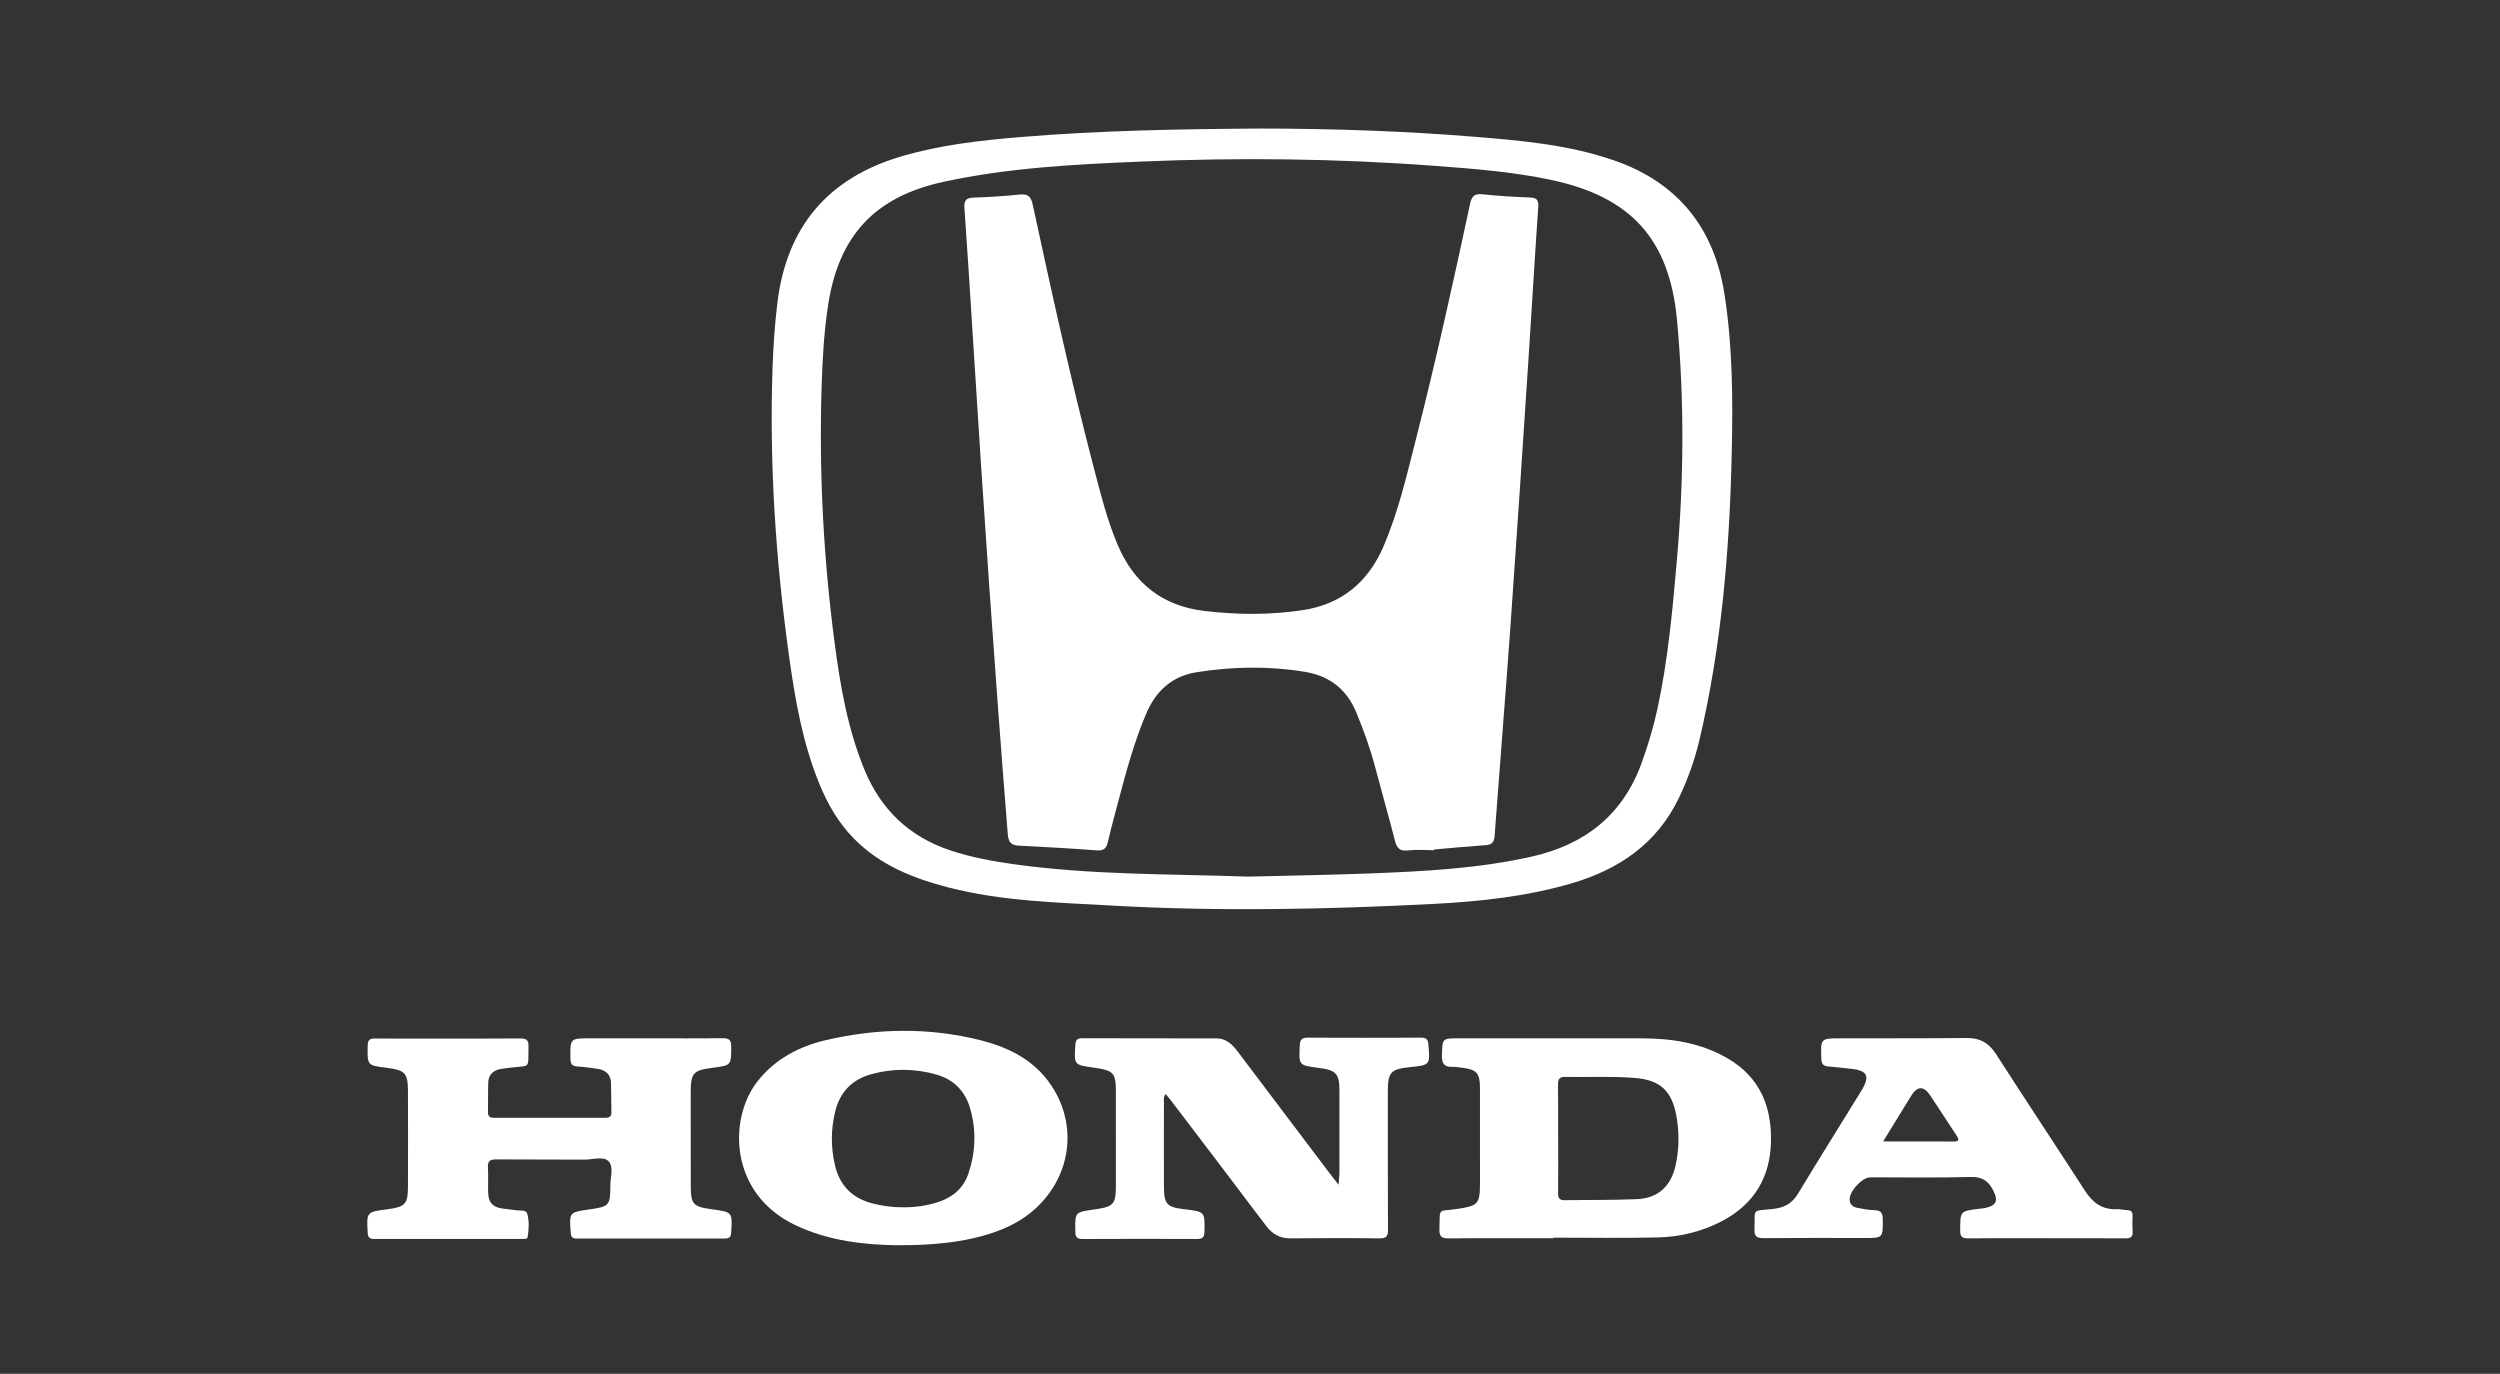 <svg xmlns="http://www.w3.org/2000/svg" id="Capa_1" viewBox="0 0 427.855 235.114"><rect x="0" y="0" width="427.855" height="235.114" fill="#333333" stroke="none"/><path d="M215.777,22c12.266,.015,24.514,.422,36.741,1.419,8.05,.656,16.085,1.377,23.786,4.058,10.868,3.785,17.036,11.543,18.809,22.762,1.434,9.07,1.461,18.258,1.258,27.404-.365,16.465-1.731,32.846-5.512,48.939-.807,3.434-1.981,6.742-3.506,9.927-3.776,7.89-10.31,12.318-18.46,14.69-7.697,2.24-15.617,3.089-23.581,3.499-18.399,.948-36.808,1.318-55.214,.272-9.285-.527-18.623-.738-27.711-3.072-6.026-1.548-11.705-3.789-16.207-8.34-2.67-2.699-4.514-5.898-5.938-9.371-2.892-7.052-4.179-14.499-5.216-21.982-2.263-16.321-3.372-32.718-2.812-49.204,.126-3.723,.376-7.439,.823-11.139,1.579-13.067,8.681-21.434,21.32-25.131,6.595-1.929,13.381-2.699,20.182-3.266,13.719-1.143,27.477-1.381,41.237-1.466Zm-2.185,128.027c7.082-.179,14.013-.28,20.937-.547,9.252-.356,18.499-.835,27.58-2.873,9.084-2.038,15.594-7.08,18.833-16.008,1.113-3.068,2.047-6.183,2.734-9.371,1.791-8.312,2.554-16.76,3.297-25.208,1.209-13.737,1.314-27.492,.037-41.217-1.297-13.937-7.92-21.133-21.619-24.03-6.492-1.373-13.102-1.88-19.699-2.378-16.883-1.274-33.79-1.456-50.703-.733-11.267,.481-22.536,1.059-33.598,3.475-11.652,2.545-17.8,9.166-19.64,20.903-.731,4.661-.991,9.359-1.138,14.065-.456,14.61,.295,29.161,2.189,43.653,.98,7.499,2.241,14.937,5.147,21.985,2.826,6.854,7.715,11.5,14.787,13.828,3.454,1.137,7.005,1.803,10.592,2.309,13.409,1.89,26.929,1.676,40.262,2.146Z" style="fill:#fff;"></path><path d="M111.408,177.699c4.035,0,8.071,.035,12.105-.023,1.142-.016,1.657,.183,1.638,1.501-.045,3.146,.026,3.147-3.144,3.56-3.417,.446-3.795,.869-3.797,4.322-.003,5.329-.008,10.657,.008,15.986,.009,2.999,.457,3.492,3.386,3.879,.103,.014,.205,.029,.307,.043,3.459,.482,3.429,.48,3.227,3.959-.048,.836-.367,1.041-1.128,1.04-8.432-.015-16.865-.012-25.297,.004-.706,.001-.976-.215-1.034-.965-.272-3.539-.297-3.537,3.259-4.036,3.304-.463,3.518-.678,3.515-3.998-.001-1.437,.605-3.266-.28-4.206-.903-.959-2.749-.292-4.177-.305-5.018-.045-10.036,.009-15.054-.039-1.062-.01-1.498,.271-1.436,1.384,.081,1.444-.009,2.897,.041,4.344,.059,1.679,.767,2.431,2.424,2.678,.767,.114,1.542,.175,2.308,.295,.691,.108,1.748-.137,1.95,.586,.356,1.276,.298,2.666,.07,3.994-.069,.404-.595,.327-.947,.327-8.432,.002-16.865-.008-25.297,.005-.761,.001-1.079-.206-1.125-1.044-.197-3.561-.227-3.559,3.278-4.019,3.185-.418,3.603-.858,3.612-4.001,.016-5.432,.02-10.864,0-16.296-.01-2.966-.513-3.511-3.397-3.897-.103-.014-.205-.027-.308-.04-3.284-.41-3.246-.409-3.188-3.775,.016-.964,.334-1.243,1.259-1.231,3.207,.04,6.415,.013,9.622,.012,5.07,0,10.14,.025,15.209-.021,1.06-.01,1.465,.273,1.434,1.388-.108,3.936,.463,3.17-3.051,3.608-.616,.077-1.238,.129-1.844,.257-1.201,.254-1.947,1-1.994,2.242-.064,1.705-.008,3.413-.043,5.12-.016,.766,.347,.965,1.043,.964,6.363-.013,12.726-.014,19.089,.002,.749,.002,1.004-.313,.987-1.023-.039-1.655-.015-3.311-.069-4.965-.046-1.404-.872-2.171-2.213-2.378-1.175-.181-2.358-.34-3.543-.42-.928-.063-1.176-.467-1.187-1.375-.044-3.443-.079-3.443,3.382-3.443,3.466,0,6.932,0,10.398,0Z" style="fill:#fff;"></path><path d="M199.508,187.234c-.436,.532-.307,.961-.308,1.349-.012,4.863-.018,9.726,0,14.588,.011,2.874,.523,3.427,3.336,3.756,.103,.012,.206,.024,.308,.037,3.401,.43,3.36,.429,3.281,3.875-.023,.997-.403,1.206-1.293,1.202-6.518-.025-13.036-.028-19.554,.004-.953,.005-1.224-.319-1.243-1.253-.066-3.333-.1-3.332,3.157-3.791,3.477-.49,3.783-.835,3.784-4.318,.003-5.328,.011-10.657-.003-15.985-.008-3.003-.43-3.475-3.35-3.913-.153-.023-.306-.055-.459-.076-3.375-.459-3.355-.457-3.121-3.91,.052-.765,.278-1.109,1.096-1.107,7.708,.02,15.415,0,23.123,.029,1.592,.006,2.634,1.016,3.541,2.221,5.227,6.94,10.469,13.869,15.708,20.8,.425,.562,.865,1.112,1.578,2.027,.069-1,.143-1.583,.145-2.167,.009-4.656,.017-9.312,0-13.968-.01-2.874-.568-3.476-3.446-3.86-.051-.007-.102-.016-.154-.022-3.388-.435-3.346-.433-3.188-3.83,.047-1.01,.377-1.337,1.37-1.333,6.466,.03,12.932,.025,19.398,.002,.829-.003,1.162,.233,1.239,1.121,.309,3.558,.327,3.574-3.195,3.925-3.25,.325-3.748,.901-3.744,4.204,.01,7.863-.016,15.727,.027,23.59,.006,1.12-.248,1.524-1.458,1.508-5.069-.067-10.139-.055-15.208-.004-1.828,.018-3.121-.719-4.204-2.157-5.352-7.105-10.748-14.176-16.131-21.257-.31-.407-.641-.798-1.037-1.288Z" style="fill:#fff;"></path><path d="M265.841,211.912c-5.946,0-11.892-.033-17.837,.027-1.239,.013-1.705-.249-1.658-1.596,.134-3.84-.408-2.922,3.091-3.45,3.517-.531,3.848-.824,3.85-4.421,.003-5.429,.011-10.858-.003-16.287-.007-2.553-.577-3.162-3.125-3.459-.513-.06-1.032-.162-1.543-.141-1.49,.063-1.898-.623-1.844-2.067,.106-2.814,.024-2.817,2.916-2.817,10.444,0,20.888-.013,31.332,.005,5.131,.009,10.1,.786,14.622,3.412,5.514,3.202,7.606,8.23,7.443,14.351-.16,6.026-2.878,10.578-8.237,13.436-3.482,1.857-7.262,2.788-11.173,2.875-5.942,.133-11.889,.035-17.835,.035,0,.033,0,.065,0,.098Zm.815-17.184h.013c0,3.151,.021,6.302-.014,9.452-.009,.828,.198,1.239,1.109,1.224,4.131-.07,8.266,.001,12.392-.18,3.58-.157,5.796-2.179,6.589-5.698,.643-2.855,.677-5.737,.143-8.616-.787-4.242-2.779-6.081-7.088-6.43-3.969-.321-7.95-.106-11.925-.178-.952-.017-1.246,.358-1.234,1.283,.043,3.047,.016,6.095,.016,9.142Z" style="fill:#fff;"></path><path d="M153.477,213.113c-5.415-.081-11.553-.689-17.312-3.416-11.498-5.444-11.522-18.408-6.448-24.737,3.025-3.773,7.084-5.888,11.641-6.953,8.787-2.054,17.64-2.19,26.431,.016,5.205,1.306,9.794,3.717,12.637,8.544,5.134,8.715,1.249,19.467-8.486,23.631-4.647,1.988-10.439,2.946-18.464,2.915Zm.98-6.494c2.136,.017,4.23-.256,6.256-.948,2.442-.834,4.219-2.4,5.043-4.878,1.24-3.73,1.359-7.519,.215-11.289-.874-2.881-2.839-4.782-5.73-5.606-3.655-1.041-7.349-1.072-11.03-.088-3.346,.894-5.446,3.043-6.273,6.407-.753,3.065-.758,6.145-.04,9.215,.82,3.504,3.001,5.676,6.497,6.546,1.664,.414,3.347,.647,5.061,.641Z" style="fill:#fff;"></path><path d="M350.202,211.912c-4.448,0-8.896-.032-13.344,.023-1.091,.013-1.4-.322-1.392-1.404,.022-3.25-.024-3.25,3.161-3.65,.359-.045,.723-.064,1.077-.135,1.981-.398,2.34-1.282,1.392-3.073-.818-1.547-1.847-2.292-3.765-2.241-5.737,.152-11.481,.053-17.222,.057-1.474,.001-3.715,2.503-3.553,3.958,.09,.809,.677,1.146,1.365,1.277,.963,.184,1.939,.366,2.914,.393,1.089,.029,1.381,.496,1.386,1.535,.017,3.224,.056,3.223-3.13,3.223-5.741-.001-11.482-.031-17.223,.022-1.177,.011-1.662-.269-1.607-1.534,.158-3.62-.639-3.051,3.213-3.465,1.923-.207,3.232-.937,4.243-2.614,3.55-5.889,7.214-11.71,10.815-17.568,1.572-2.556,1.09-3.516-1.847-3.81-1.235-.124-2.466-.288-3.703-.382-.852-.064-1.25-.347-1.281-1.313-.113-3.511-.153-3.507,3.318-3.511,7.189-.008,14.379,.019,21.567-.055,2.248-.023,3.774,.822,4.996,2.723,5.032,7.829,10.187,15.579,15.231,23.4,1.313,2.036,2.929,3.286,5.441,3.172,.613-.028,1.233,.148,1.851,.171,.674,.025,.887,.36,.867,.99-.028,.878-.06,1.763,.012,2.636,.082,1.009-.398,1.203-1.284,1.197-4.5-.03-8.999-.014-13.499-.014v-.008Zm-27.92-16.558c4.302,0,8.178-.013,12.053,.008,1.139,.006,.887-.468,.471-1.098-1.483-2.242-2.952-4.493-4.429-6.739q-1.705-2.593-3.324,.054c-1.528,2.496-3.061,4.989-4.772,7.775Z" style="fill:#fff;"></path><path d="M245.433,145.505c-1.499,0-3.013-.131-4.493,.038-1.407,.161-1.886-.406-2.207-1.665-1.073-4.208-2.28-8.382-3.384-12.582-.844-3.209-1.968-6.31-3.234-9.376-1.653-4.003-4.638-6.262-8.825-6.948-6.178-1.012-12.374-.903-18.542,.083-4.194,.671-6.93,3.217-8.576,7.059-1.983,4.628-3.301,9.466-4.592,14.315-.678,2.548-1.37,5.093-1.975,7.659-.255,1.083-.685,1.538-1.894,1.447-4.434-.335-8.876-.582-13.318-.803-1.331-.066-1.806-.566-1.917-1.958-2.234-27.896-4.154-55.813-5.892-83.744-.485-7.795-.976-15.59-1.525-23.381-.087-1.236,.179-1.778,1.508-1.824,2.634-.092,5.271-.256,7.893-.526,1.404-.145,1.964,.255,2.276,1.694,3.255,15.01,6.52,30.019,10.412,44.881,1.178,4.5,2.293,9.014,4.111,13.326,2.8,6.64,7.674,10.501,14.847,11.357,5.622,.671,11.255,.714,16.861-.139,6.651-1.011,11.177-4.788,13.811-10.916,2.565-5.969,4.005-12.281,5.6-18.542,3.382-13.282,6.341-26.663,9.209-40.063,.281-1.311,.75-1.794,2.139-1.644,2.672,.288,5.362,.443,8.048,.542,1.19,.044,1.571,.384,1.484,1.639-.613,8.875-1.125,17.758-1.711,26.635-.982,14.865-1.954,29.73-3.01,44.59-.862,12.125-1.855,24.24-2.744,36.363-.08,1.097-.443,1.548-1.543,1.623-2.941,.201-5.875,.487-8.812,.739-.001,.041-.002,.081-.004,.122Z" style="fill:#fff;"></path></svg>